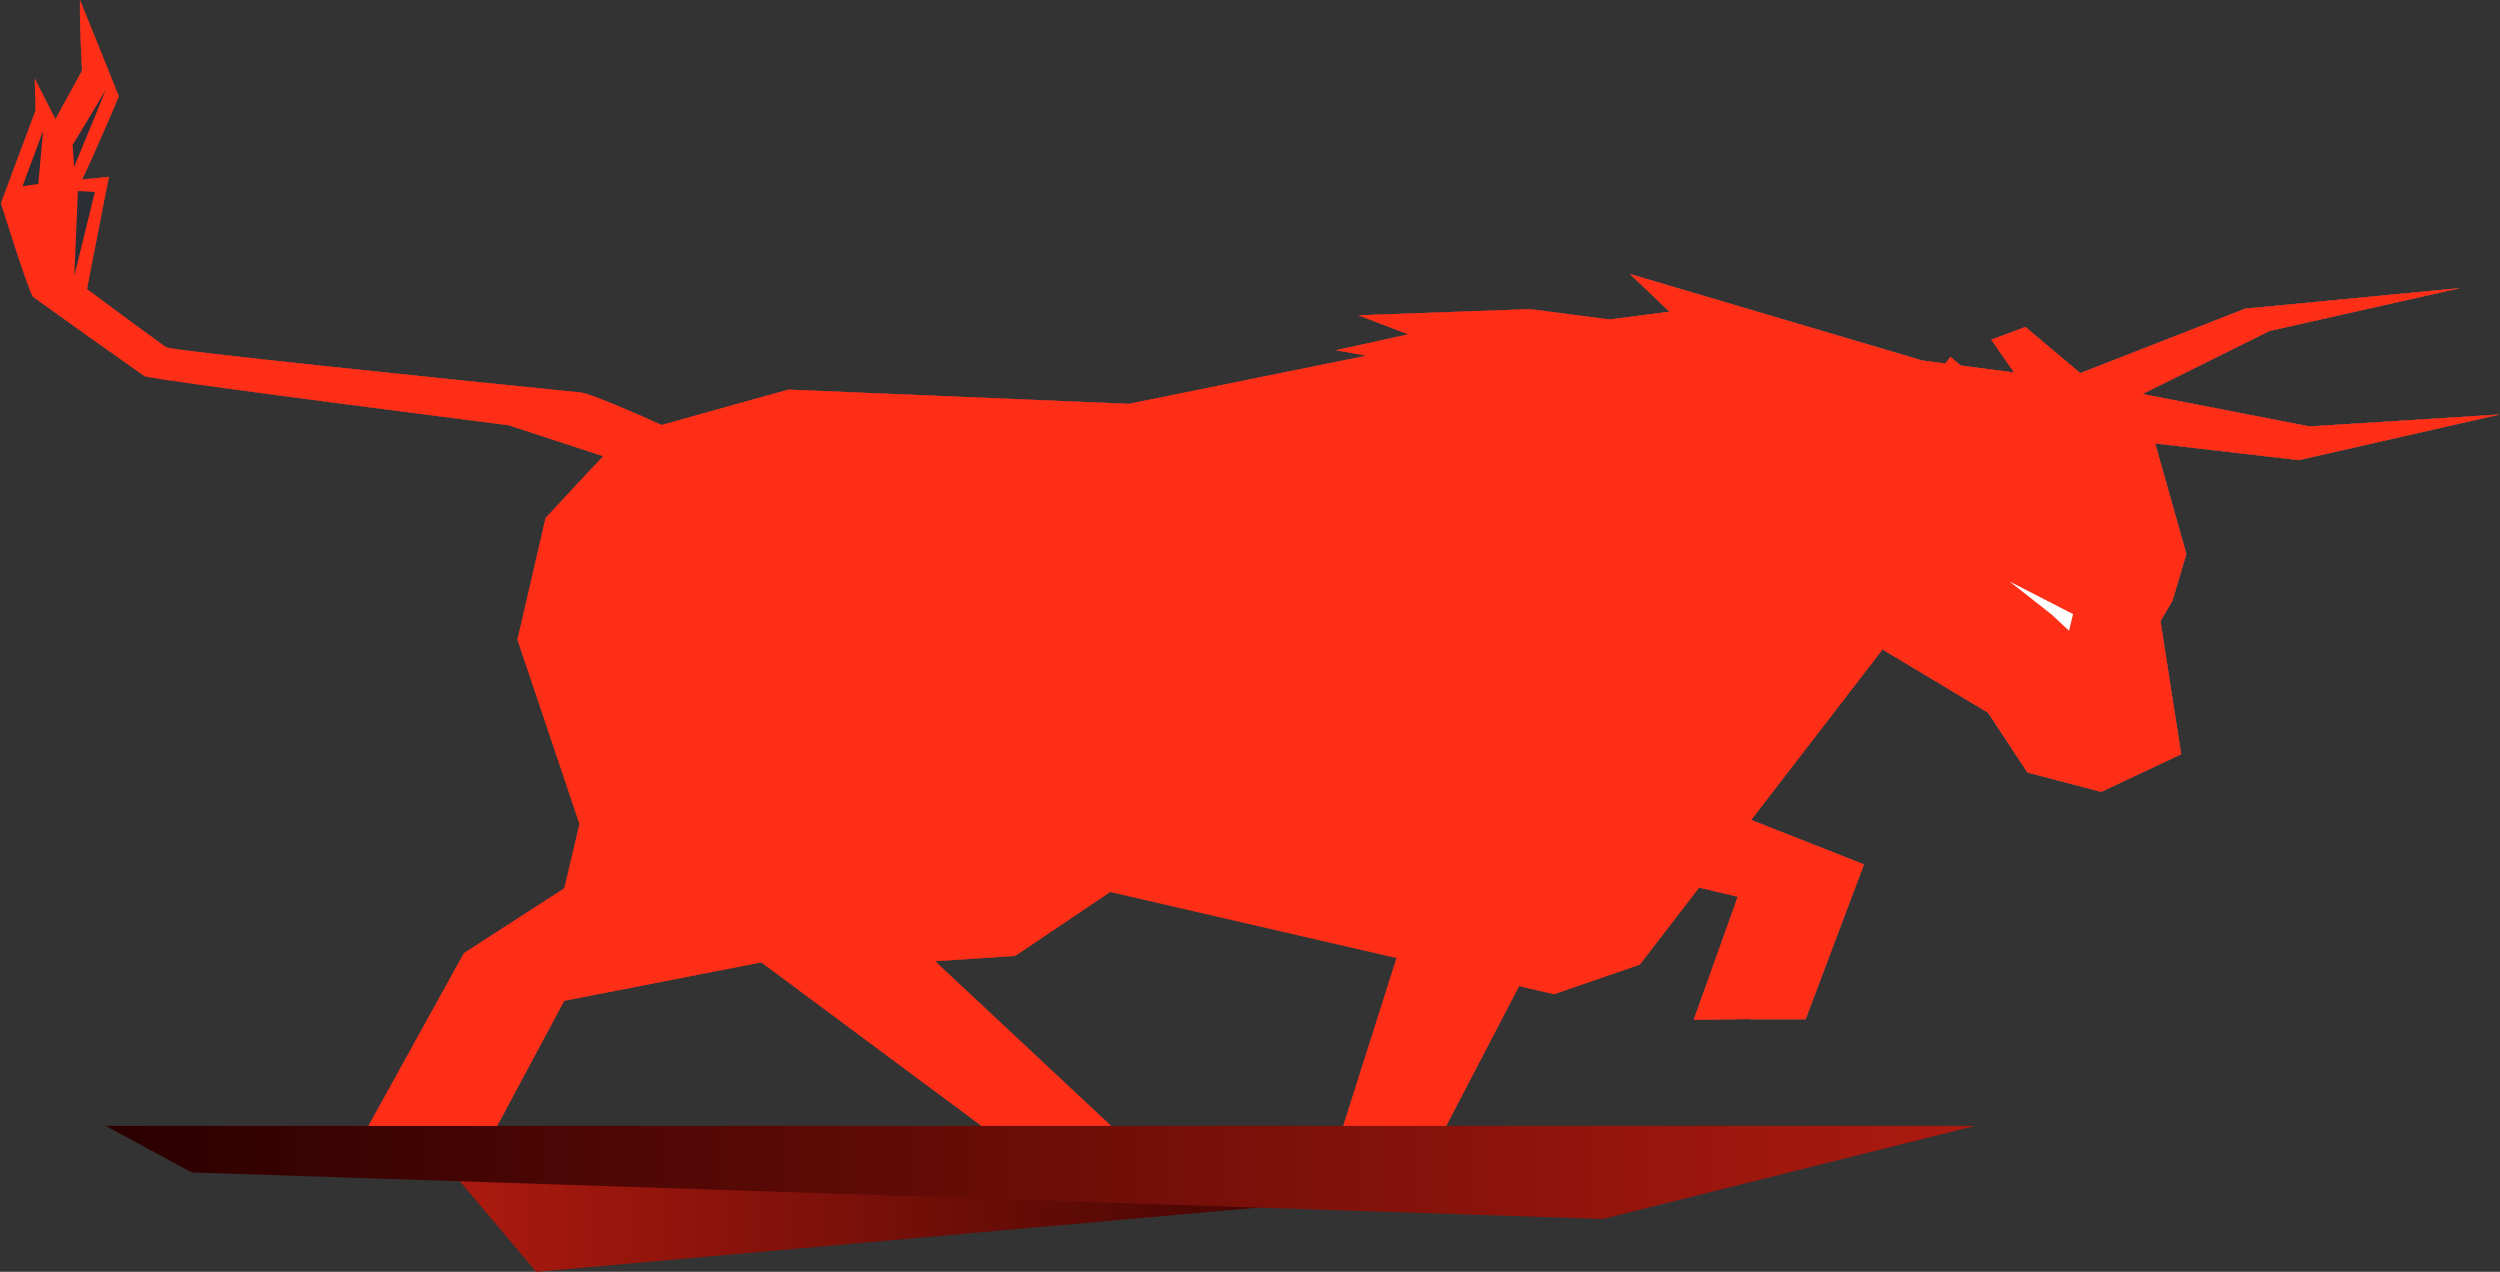 <svg version="1.2" xmlns="http://www.w3.org/2000/svg" viewBox="0 0 1547 787" width="1547" height="787">
	<rect x="0" y="0" width="1547" height="787" fill="#333333" stroke="none"/>
	<title>PNR</title>
	<defs>
		<clipPath clipPathUnits="userSpaceOnUse" id="cp1">
			<path d="m-867-910h5282v7470h-5282z"/>
		</clipPath>
		<linearGradient id="g1" x2="1" gradientUnits="userSpaceOnUse" gradientTransform="matrix(-646.449,0,0,-65.405,923.127,754.287)">
			<stop offset="0" stop-color="#2a0000"/>
			<stop offset="1" stop-color="#ad1a0f"/>
		</linearGradient>
		<linearGradient id="g2" x2="1" gradientUnits="userSpaceOnUse" gradientTransform="matrix(1156.591,0,0,57.605,65.464,725.472)">
			<stop offset="0" stop-color="#2a0000"/>
			<stop offset="1" stop-color="#ad1a0f"/>
		</linearGradient>
		<linearGradient id="g3" x2="1" gradientUnits="userSpaceOnUse" gradientTransform="matrix(74.603,-115.684,70.717,45.604,840.849,702.897)">
			<stop offset="0" stop-color="#6e7075"/>
			<stop offset="1" stop-color="#3f4247"/>
		</linearGradient>
		<linearGradient id="g4" x2="1" gradientUnits="userSpaceOnUse" gradientTransform="matrix(-130.104,-171.514,161.4,-122.432,678.724,703.309)">
			<stop offset="0" stop-color="#5e6065"/>
			<stop offset="1" stop-color="#3f4247"/>
		</linearGradient>
		<linearGradient id="g5" x2="1" gradientUnits="userSpaceOnUse" gradientTransform="matrix(210.314,0,0,160.811,835.296,464.683)">
			<stop offset="0" stop-color="#43454b"/>
			<stop offset="1" stop-color="#9b9c9f"/>
		</linearGradient>
		<linearGradient id="g6" x2="1" gradientUnits="userSpaceOnUse" gradientTransform="matrix(19.503,63.233,-57.909,17.861,1260.712,200.013)">
			<stop offset="0" stop-color="#707176"/>
			<stop offset=".183" stop-color="#707176"/>
			<stop offset="1" stop-color="#9b9c9f"/>
		</linearGradient>
		<linearGradient id="g7" x2="1" gradientUnits="userSpaceOnUse" gradientTransform="matrix(281.576,-54.021,10.27,53.53,1243.298,246.76)">
			<stop offset="0" stop-color="#c0c0c2"/>
			<stop offset="1" stop-color="#dadbdc"/>
		</linearGradient>
		<linearGradient id="g8" x2="1" gradientUnits="userSpaceOnUse" gradientTransform="matrix(444.334,-55.994,11.826,93.84,830.082,244.075)">
			<stop offset="0" stop-color="#707176"/>
			<stop offset=".183" stop-color="#707176"/>
			<stop offset="1" stop-color="#9b9c9f"/>
		</linearGradient>
		<linearGradient id="g9" x2="1" gradientUnits="userSpaceOnUse" gradientTransform="matrix(393.009,-49.526,41.136,326.428,6.369,171.352)">
			<stop offset="0" stop-color="#43454b"/>
			<stop offset=".553" stop-color="#9b9c9f"/>
			<stop offset="1" stop-color="#43454b"/>
		</linearGradient>
		<linearGradient id="g10" x2="1" gradientUnits="userSpaceOnUse" gradientTransform="matrix(11.691,92.773,-84.712,10.675,303.992,602.864)">
			<stop offset="0" stop-color="#43454b"/>
			<stop offset="1" stop-color="#9b9c9f"/>
		</linearGradient>
		<linearGradient id="g11" x2="1" gradientUnits="userSpaceOnUse" gradientTransform="matrix(1093.054,-137.745,53.149,421.756,202.169,491.338)">
			<stop offset="0" stop-color="#43454b"/>
			<stop offset="1" stop-color="#9b9c9f"/>
		</linearGradient>
		<linearGradient id="g12" x2="1" gradientUnits="userSpaceOnUse" gradientTransform="matrix(9.819,77.916,-72.034,9.078,1074.802,552.466)">
			<stop offset="0" stop-color="#43454b"/>
			<stop offset="1" stop-color="#9b9c9f"/>
		</linearGradient>
		<linearGradient id="g13" x2="1" gradientUnits="userSpaceOnUse" gradientTransform="matrix(8.62,68.403,-57.305,7.221,1308.157,375.186)">
			<stop offset="0" stop-color="#7e8084"/>
			<stop offset=".134" stop-color="#7e8084"/>
			<stop offset="1" stop-color="#c4c5c7"/>
		</linearGradient>
		<linearGradient id="g14" x2="1" gradientUnits="userSpaceOnUse" gradientTransform="matrix(197.669,-24.91,10.705,84.945,981.604,330.006)">
			<stop offset="0" stop-color="#ffffff"/>
			<stop offset="1" stop-color="#43454b"/>
		</linearGradient>
		<linearGradient id="g15" x2="1" gradientUnits="userSpaceOnUse" gradientTransform="matrix(271.409,-34.203,15.066,119.555,949.663,270.362)">
			<stop offset="0" stop-color="#ffffff"/>
			<stop offset="1" stop-color="#43454b"/>
		</linearGradient>
		<linearGradient id="g16" x2="1" gradientUnits="userSpaceOnUse" gradientTransform="matrix(115.74,-14.585,12.307,97.666,1164.575,399.701)">
			<stop offset="0" stop-color="#43454b"/>
			<stop offset="1" stop-color="#ffffff"/>
		</linearGradient>
		<linearGradient id="g17" x2="1" gradientUnits="userSpaceOnUse" gradientTransform="matrix(278.493,-50.359,13.209,73.046,1262.617,275.862)">
			<stop offset="0" stop-color="#c0c0c2"/>
			<stop offset="1" stop-color="#dadbdc"/>
		</linearGradient>
		<linearGradient id="g18" x2="1" gradientUnits="userSpaceOnUse" gradientTransform="matrix(70.147,30.632,-23.06,52.806,1190.411,245.029)">
			<stop offset="0" stop-color="#707176"/>
			<stop offset=".758" stop-color="#707176"/>
			<stop offset="1" stop-color="#c4c5c7"/>
		</linearGradient>
	</defs>
	<style>
		.s0 { fill: url(#g1) } 
		.s1 { fill: url(#g2) } 
		.s2 { fill: url(#g3) } 
		.s3 { mix-blend-mode: multiply;fill: #2c2e35 } 
		.s4 { fill: url(#g4) } 
		.s5 { fill: #595b61 } 
		.s6 { fill: url(#g5) } 
		.s7 { fill: url(#g6) } 
		.s8 { fill: url(#g7) } 
		.s9 { fill: #b0b1b3 } 
		.s10 { fill: url(#g8) } 
		.s11 { fill: url(#g9) } 
		.s12 { fill: url(#g10) } 
		.s13 { fill: url(#g11) } 
		.s14 { fill: #9b9c9f } 
		.s15 { fill: url(#g12) } 
		.s16 { fill: #c4c5c7 } 
		.s17 { fill: url(#g13) } 
		.s18 { fill: #707176 } 
		.s19 { mix-blend-mode: multiply;fill: url(#g14) } 
		.s20 { mix-blend-mode: multiply;fill: url(#g15) } 
		.s21 { mix-blend-mode: multiply;fill: url(#g16) } 
		.s22 { fill: url(#g17) } 
		.s23 { fill: url(#g18) } 
		.s24 { mix-blend-mode: multiply;fill: #ff2e17 } 
		.s25 { mix-blend-mode: overlay;fill: #ff2e17 } 
		.s26 { fill: #2c2e35 } 
		.s27 { fill: #ffffff } 
	</style>
	<g id="Clip-Path: Page 1" clip-path="url(#cp1)">
		<g id="Page 1">
			<g id="&lt;Group&gt;" style="opacity: .9">
			</g>
			<path id="Path 5" class="s0" d="m276.7 721.6l55.1 65.4 591.3-52.6z"/>
			<path id="Path 6" class="s1" d="m65.5 696.7l53.1 28.8 873.3 28.8 230.1-57.6z"/>
			<path id="Path 7" class="s2" d="m831.2 696.7h63.7l47.9-91.8-76.3-19.4z"/>
			<g id="g41" style="opacity: .5">
				<path id="Path 10" class="s3" d="m866.5 585.5l-35.3 111.1v0.1h63.7l47.9-91.8z"/>
			</g>
			<path id="Path 11" class="s4" d="m467.9 593l139.5 103.7h80.1l-108.9-101.9 49.6-3.3 61.5-41.4-101.7-23.8z"/>
			<g id="g42" style="opacity: .5">
				<path id="Path 14" class="s3" d="m588 526.3l-120.1 66.7 139.5 103.7h80.1l-108.9-101.9 49.6-3.3 61.5-41.4z"/>
			</g>
			<path id="Path 15" class="s5" d="m1164.9 401.9l-150.2 195-53.1 18.3-368.7-85-92.1 59.5-151.7 29.6-24.7-20.3 113.2-64.8 90.4-94.8 106 29.3 346.7-137.2 189.7 17.9z"/>
			<g id="g43" style="opacity: .5">
				<path id="Path 18" class="s3" d="m980.7 331.5l-346.7 137.2-106-29.3-90.4 94.8-113.2 64.8 24.7 20.3 151.7-29.6 92.1-59.5 368.7 85 53.1-18.3 150.1-195 5.6-52.5-189.6-17.9z"/>
			</g>
			<g id="g44" style="opacity: .8">
			</g>
			<path id="Path 22" class="s6" d="m862.7 394.9l-27.4 102.7 198.9 47.5 11.4-7.7-192.2-51.8 21.5-101.3z"/>
			<path id="Path 23" class="s7" d="m1232.2 210.2l38.9 55.8 36-18.4-53.8-45.3z"/>
			<path id="Path 24" class="s8" d="m1389.4 191l-112.4 43.9-30.5 28.5 30.3 4.7 127.5-63.3 117.8-26.5z"/>
			<g id="g45" style="opacity: .7">
				<path id="Path 27" class="s3" d="m1389.4 191l-112.4 43.9-30.5 28.5 30.3 4.7 127.5-63.3 117.8-26.5z"/>
			</g>
			<path id="Path 28" class="s9" d="m1008.7 169.6l234 69.2-250.8-40.5 41.2-5.4z"/>
			<path id="Path 29" class="s10" d="m840.6 195.1l30.9 11.8-44.8 9.8 59.8 10.6 393.8 7.7-333.6-43.7z"/>
			<path id="Path 30" class="s11" d="m50.8 43.7l-16.5 30.1c0 0-8-15.6-12.8-25.1 0.2 8.1 0.5 19.8 0.5 19.8l-21.4 57.2c0 0 17.5 56.2 20 58.1 22.8 16.4 45.7 32.7 68.8 48.9 3.2 2.2 225.2 30.4 225.2 30.4l77.6 25.4c0 0 19.5-15.2 25.4-21.7-13.2-6.4-51.8-23.3-58.1-23.9-81.8-8.2-253.8-25.9-256.7-28-16.5-11.8-49-36-49-36 0 0 12.8-66.1 13.6-69.5-6 0.7-10.6 1.1-16.6 1.7 7.3-15 22.7-51.5 22.7-51.5 0 0-15.9-39.7-24-59.5-0.4 14.7 1.3 43.6 1.3 43.6z"/>
			<g id="g46" style="opacity: .5">
				<path id="Path 33" class="s3" d="m417.6 266.8c-5.9 6.5-25.4 21.7-25.4 21.7l-77.6-25.3c0 0-221.9-28.3-225.2-30.5-23.1-16.2-46-32.5-68.8-48.9-2.5-1.9-20-58.1-20-58.1l21.4-57.2c0 0-0.3-11.7-0.5-19.8 4.8 9.5 12.8 25.1 12.8 25.1l16.5-30.1c0 0-1.7-28.9-1.3-43.6 8.1 19.8 24 59.5 24 59.5 0 0-15.3 36.5-22.8 51.6 6.1-0.7 10.7-1.1 16.7-1.8-0.8 3.4-13.6 69.5-13.6 69.5 0 0 32.4 24.2 49 36 2.9 2.1 174.9 19.8 256.7 28 6.3 0.6 44.9 17.5 58.1 23.9z"/>
			</g>
			<path id="Path 34" class="s12" d="m272.8 696.7h34.8l41.5-77.4-22-19.3z"/>
			<path id="Path 35" class="s13" d="m698.6 249.9l-210.7-8.8c0 0-98.3 27-102.1 29.1-3.9 2-48.2 50.4-48.2 50.4l-17.4 75.2 38.4 114.1-9.3 39.8-62.2 40.1-59.1 106.9h44.7l54.4-96.7 122.9-55.6 78-105 60.5 45.7 215.3-11.8 58.9-78.4-27.4 102.7 240.1 57.3 35.4-7-169.4-46.3 45.1-132.8 183.9-19.4 8.5-47.2 43.1-58.2 58.3-9-387.8-24.4z"/>
			<path id="Path 36" class="s14" d="m1117.3 630.7l36.1-95.8-116.3-45.9 28.7-68.5-79.3-51.7-45.1 132.8 169.4 46.3-28.1 82.8z"/>
			<path id="Path 37" class="s15" d="m1075.4 554.9l-27.3 76.1 35.3-0.5 27.4-82.6z"/>
			<path id="Path 38" class="s16" d="m1230.2 441l24.4 37 45.6 12 49.5-23.3-4.9-31.4-25.7 8-34.4-23z"/>
			<g id="g47" style="opacity: .3">
				<path id="Path 41" class="s3" d="m1284.7 420.3l-54.5 20.7 24.3 37 45.7 12 49.5-23.3-4.9-31.3-25.8 7.9z"/>
			</g>
			<path id="Path 42" class="s17" d="m1284.7 420.3l34.3 23 25.8-8-7.9-51-38.4-7.9z"/>
			<path id="Path 43" class="s16" d="m1248.9 285.2l-0.6 50.1 52 28.8 44 7.6 8.6-28.9-26-92.1-32.3-12.6-14.3-3.1z"/>
			<path id="Path 44" class="s14" d="m1243.5 352.6l54.9 23.8 38.5 7.9 7.4-12.6-44-7.6-52-28.8z"/>
			<path id="Path 45" class="s18" d="m1222.1 244l-43.2 58.2-8.5 47.2-5.5 52.5 65.3 39.1 54.5-20.7 13.7-43.9-54.9-23.8 4.8-17.3 0.6-50.1 31.4-50.2z"/>
			<g id="g48" style="opacity: .3">
				<path id="Path 48" class="s3" d="m1222.1 244l-43.2 58.2-8.5 47.2-5.5 52.5 65.3 39.1 54.5-20.7 13.7-43.9-54.9-23.8 4.8-17.3 0.6-50.1 31.4-50.2z"/>
			</g>
			<g id="g49" style="opacity: .7">
				<path id="Path 50" class="s19" d="m986.5 368.8l183.9-19.4 8.5-47.2-167.9-19z"/>
			</g>
			<g id="g50" style="opacity: .7">
				<path id="Path 53" class="s20" d="m1011 283.2l167.9 19 43.1-58.2-279.9-33.4z"/>
			</g>
			<g id="g51" style="opacity: .7">
				<path id="Path 56" class="s21" d="m1164.9 401.9l65.3 39.1 54.5-20.7-49-17.2-65.3-53.7z"/>
			</g>
			<path id="Path 58" class="s22" d="m1260.9 266l161.6 18.7 124.2-28.2-117.6 7.4-148.8-28.9z"/>
			<g id="g52" style="opacity: .7">
				<path id="Path 61" class="s3" d="m1280.3 235l-19.4 31 161.6 18.7 124.2-28.2-117.6 7.4z"/>
			</g>
			<path id="Path 62" class="s18" d="m1290.4 436.9l-0.6 8.4 26.6 18.3 0.5-12z"/>
			<path id="Path 63" class="s23" d="m1192.5 240.3l56.5 61.7 11.9-36-54-45.2z"/>
			<path id="Path 64" class="s16" d="m1204.6 240.3l41.7 44.4 6.8-15.5-42.9-35.8z"/>
			<g id="g54">
				<path id="Path 67" class="s24" d="m272.8 696.7h34.8l41.5-77.4 122-23.8 136.3 101.2h80.1l-108.9-101.9 49.6-3.3 58.8-39.6 177.2 40.9-33 103.9h63.7l45.1-86.5 21.6 5 53.1-18.3 36.7-47.7 23.9 5.7 35.5-7-35.5 7-27.2 76.1 34.7-0.4-0.1 0.1h34.6l36.1-95.8-69.8-27.5 81.3-105.5 65.3 39.1 24.4 37 45.6 12 49.5-23.3-4.9-31.4-7.9-51 7.4-12.6 8.6-28.9-19.3-68.4 88.9 10.3 124.2-28.2-117.6 7.4-103.3-20.1 78.5-39 117.8-26.5-132.7 12.7-102.1 39.9-34-28.6-21.1 7.9 14.1 20.3-33-4.3-6.4-5.4-3.1 4.1-14.3-1.8-180.8-53.5 24.4 23.3-37.1 4.8-49.3-6.4-106.1 3.8 30.9 11.8-44.8 9.8 18.9 3.4-147 29.8-210.6-8.8c0 0-48.3 13.3-78.6 21.9-16.7-7.6-44.6-19.6-49.9-20.1-81.8-8.2-253.8-25.9-256.7-28-16.6-11.8-49-36-49-36 0 0 12.8-66.1 13.6-69.5-6 0.7-10.6 1.1-16.7 1.7 7.5-15 22.8-51.5 22.8-51.5 0 0-15.9-39.7-24-59.5-0.4 14.7 1.3 43.6 1.3 43.6l-16.5 30.1c0 0-8-15.6-12.8-25.1 0.2 8.1 0.5 19.8 0.5 19.8l-21.4 57.2c0 0 17.5 56.2 20 58.1 22.8 16.4 45.7 32.7 68.8 48.9 3.2 2.2 225.2 30.4 225.2 30.4l58.7 19.2c-14.3 15-35.7 38.3-35.7 38.3l-17.4 75.2 38.4 114.1-9.4 39.8-62.1 40.1-59.1 106.9z"/>
				<g id="g53" style="opacity: .7">
					<path id="Path 69" class="s3" d="m272.8 696.7h34.8l41.5-77.4 122-23.8 136.3 101.2h80.1l-108.9-101.9 49.6-3.3 58.8-39.6 177.2 40.9-33 103.9h63.7l45.1-86.5 21.6 5 53.1-18.3 36.7-47.7 23.9 5.7 35.5-7-35.5 7-27.2 76.1 34.7-0.4-0.1 0.1h34.6l36.1-95.8-69.8-27.5 81.3-105.5 65.3 39.1 24.4 37 45.6 12 49.5-23.3-4.9-31.4-7.9-51 7.4-12.6 8.6-28.9-19.3-68.4 88.9 10.3 124.2-28.2-117.6 7.4-103.3-20.1 78.5-39 117.8-26.5-132.7 12.7-102.1 39.9-34-28.6-21.1 7.9 14.1 20.3-33-4.3-6.4-5.4-3.1 4.1-14.3-1.8-180.8-53.5 24.4 23.3-37.1 4.8-49.3-6.4-106.1 3.8 30.9 11.8-44.8 9.8 18.9 3.4-147 29.8-210.6-8.8c0 0-48.3 13.3-78.6 21.9-16.7-7.6-44.6-19.6-49.9-20.1-81.8-8.2-253.8-25.9-256.7-28-16.6-11.8-49-36-49-36 0 0 12.8-66.1 13.6-69.5-6 0.7-10.6 1.1-16.7 1.7 7.5-15 22.8-51.5 22.8-51.5 0 0-15.9-39.7-24-59.5-0.4 14.7 1.3 43.6 1.3 43.6l-16.5 30.1c0 0-8-15.6-12.8-25.1 0.2 8.1 0.5 19.8 0.5 19.8l-21.4 57.2c0 0 17.5 56.2 20 58.1 22.8 16.4 45.7 32.7 68.8 48.9 3.2 2.2 225.2 30.4 225.2 30.4l58.7 19.2c-14.3 15-35.7 38.3-35.7 38.3l-17.4 75.2 38.4 114.1-9.4 39.8-62.1 40.1-59.1 106.9z"/>
				</g>
			</g>
			<g id="g55">
				<path id="Path 73" class="s25" d="m272.8 696.7h34.8l41.5-77.4 122-23.8 136.3 101.2h80.1l-108.9-101.9 49.6-3.3 58.8-39.6 177.2 40.9-33 103.9h63.7l45.1-86.5 21.6 5 53.1-18.3 36.7-47.7 23.9 5.7 35.5-7-35.5 7-27.2 76.1 34.7-0.4-0.1 0.1h34.6l36.1-95.8-69.8-27.5 81.3-105.5 65.3 39.1 24.4 37 45.6 12 49.5-23.3-4.9-31.4-7.9-51 7.4-12.6 8.6-28.9-19.3-68.4 88.9 10.3 124.2-28.2-117.6 7.4-103.3-20.1 78.5-39 117.8-26.5-132.7 12.7-102.1 39.9-34-28.6-21.1 7.9 14.1 20.3-33-4.3-6.4-5.4-3.1 4.1-14.3-1.8-180.8-53.5 24.4 23.3-37.1 4.8-49.3-6.4-106.1 3.8 30.9 11.8-44.8 9.8 18.9 3.4-147 29.8-210.6-8.8c0 0-48.3 13.3-78.6 21.9-16.7-7.6-44.6-19.6-49.9-20.1-81.8-8.2-253.8-25.9-256.7-28-16.6-11.8-49-36-49-36 0 0 12.8-66.1 13.6-69.5-6 0.7-10.6 1.1-16.7 1.7 7.5-15 22.8-51.5 22.8-51.5 0 0-15.9-39.7-24-59.5-0.4 14.7 1.3 43.6 1.3 43.6l-16.5 30.1c0 0-8-15.6-12.8-25.1 0.2 8.1 0.5 19.8 0.5 19.8l-21.4 57.2c0 0 17.5 56.2 20 58.1 22.8 16.4 45.7 32.7 68.8 48.9 3.2 2.2 225.2 30.4 225.2 30.4l58.7 19.2c-14.3 15-35.7 38.3-35.7 38.3l-17.4 75.2 38.4 114.1-9.4 39.8-62.1 40.1-59.1 106.9z"/>
			</g>
			<path id="Path 74" fill-rule="evenodd" class="s26" d="m26.7 80.8l-3 33-9.8 1.5zm38.8-25.2l-19.6 47.6-1-13.4zm-6.8 63.2l-12.7 51.9 2.2-52.5z"/>
			<path id="Path 75" class="s27" d="m1243.5 359.8l39.3 20.2-2.5 10.3-10.7-10z"/>
		</g>
	</g>
</svg>